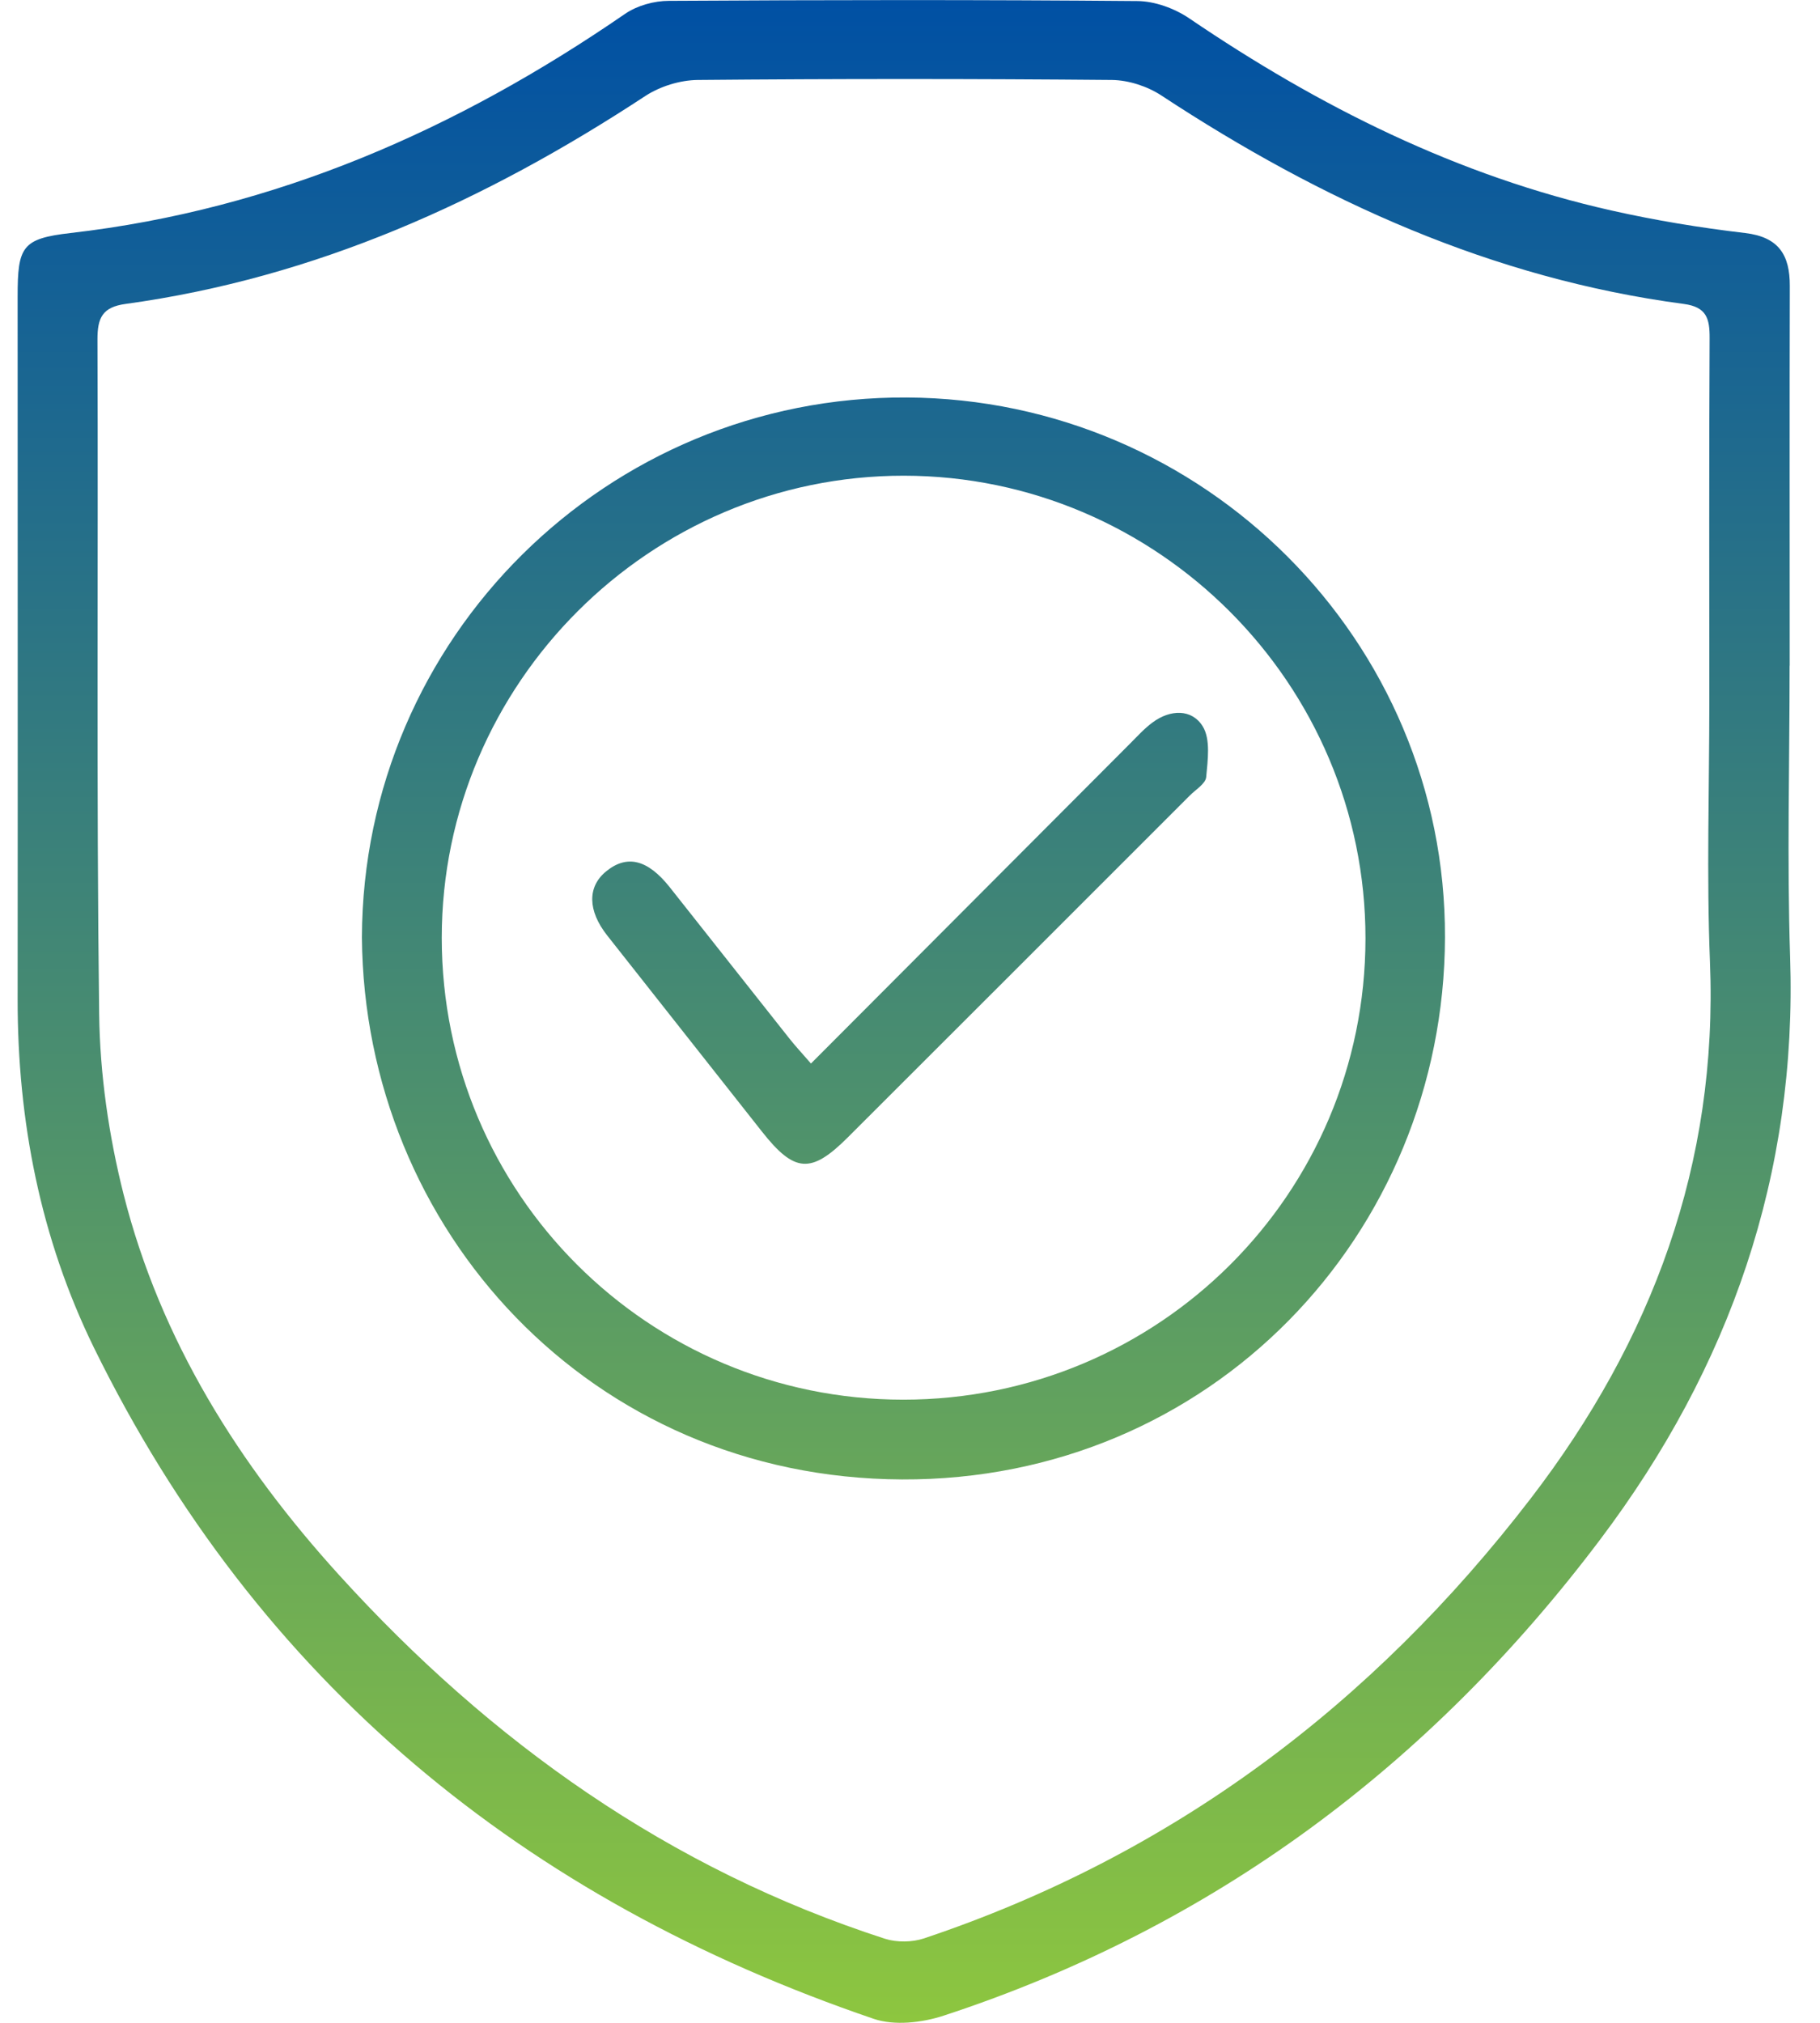 <svg width="54" height="60" viewBox="0 0 54 60" fill="none" xmlns="http://www.w3.org/2000/svg">
<g clip-path="url(#clip0_224_763)">
<path d="M53.098 19.745C53.098 22.625 53.02 25.505 53.113 28.381C53.328 34.835 51.323 40.564 47.481 45.66C42.441 52.351 35.996 57.167 27.995 59.788C27.357 59.997 26.538 60.09 25.925 59.882C15.554 56.348 7.656 49.894 2.786 39.972C1.202 36.734 0.52 33.254 0.523 29.639C0.529 22.69 0.523 15.744 0.523 8.795C0.523 7.316 0.651 7.077 2.092 6.912C8.166 6.214 13.559 3.842 18.546 0.411C18.904 0.165 19.408 0.025 19.847 0.025C24.48 -0.003 29.11 -0.009 33.742 0.031C34.262 0.034 34.85 0.249 35.286 0.545C39.141 3.163 43.247 5.218 47.818 6.245C49.122 6.538 50.448 6.756 51.778 6.912C52.777 7.03 53.107 7.565 53.104 8.481C53.095 12.236 53.101 15.993 53.101 19.748L53.098 19.745ZM50.716 20.828C50.716 17.229 50.707 13.63 50.725 10.028C50.728 9.449 50.635 9.107 49.963 9.016C44.275 8.263 39.206 5.953 34.455 2.83C34.041 2.559 33.487 2.379 32.995 2.372C28.895 2.335 24.794 2.335 20.694 2.372C20.171 2.379 19.583 2.562 19.144 2.849C14.418 5.953 9.374 8.241 3.72 9.016C3.042 9.11 2.889 9.424 2.892 10.072C2.917 16.737 2.858 23.406 2.942 30.072C2.964 31.862 3.228 33.689 3.667 35.427C4.763 39.757 7.089 43.447 10.068 46.725C14.558 51.669 19.851 55.433 26.258 57.506C26.606 57.618 27.061 57.612 27.41 57.497C34.779 55.031 40.716 50.567 45.42 44.443C49.013 39.764 50.977 34.521 50.735 28.527C50.632 25.965 50.716 23.394 50.716 20.828Z" fill="url(#paint0_linear_224_763)"/>
<path d="M10.738 27.805C10.766 18.917 18.014 11.741 26.908 11.79C35.722 11.84 42.901 19.001 42.873 27.808C42.846 36.613 35.922 43.923 26.762 43.882C17.528 43.842 10.806 36.473 10.738 27.805ZM26.799 41.516C34.383 41.516 40.507 35.408 40.514 27.84C40.52 20.29 34.359 14.116 26.818 14.11C19.284 14.104 13.107 20.277 13.107 27.818C13.107 35.389 19.228 41.513 26.799 41.516Z" fill="url(#paint1_linear_224_763)"/>
<path d="M24.06 31.547C27.248 28.353 30.38 25.212 33.515 22.07C33.736 21.849 33.948 21.613 34.197 21.429C34.72 21.04 35.361 21.021 35.685 21.544C35.922 21.927 35.834 22.547 35.788 23.051C35.769 23.247 35.473 23.422 35.299 23.599C31.918 26.98 28.537 30.361 25.152 33.739C24.063 34.826 23.571 34.788 22.603 33.559C21.074 31.622 19.545 29.686 18.017 27.749C17.434 27.011 17.425 26.302 17.983 25.847C18.602 25.34 19.218 25.492 19.872 26.317C21.055 27.811 22.235 29.306 23.418 30.8C23.608 31.04 23.817 31.264 24.063 31.547H24.06Z" fill="url(#paint2_linear_224_763)"/>
</g>
<defs>
<linearGradient id="paint0_linear_224_763" x1="26.826" y1="0.002" x2="26.826" y2="59.999" gradientUnits="userSpaceOnUse">
<stop stop-color="#0050A4"/>
<stop offset="1" stop-color="#8DC63F"/>
</linearGradient>
<linearGradient id="paint1_linear_224_763" x1="26.826" y1="0.002" x2="26.826" y2="59.999" gradientUnits="userSpaceOnUse">
<stop stop-color="#0050A4"/>
<stop offset="1" stop-color="#8DC63F"/>
</linearGradient>
<linearGradient id="paint2_linear_224_763" x1="26.826" y1="0.002" x2="26.826" y2="59.999" gradientUnits="userSpaceOnUse">
<stop stop-color="#0050A4"/>
<stop offset="1" stop-color="#8DC63F"/>
</linearGradient>
<clipPath id="clip0_224_763">
<rect width="52.606" height="60" fill="white" transform="translate(0.523)"/>
</clipPath>
</defs>
</svg>
